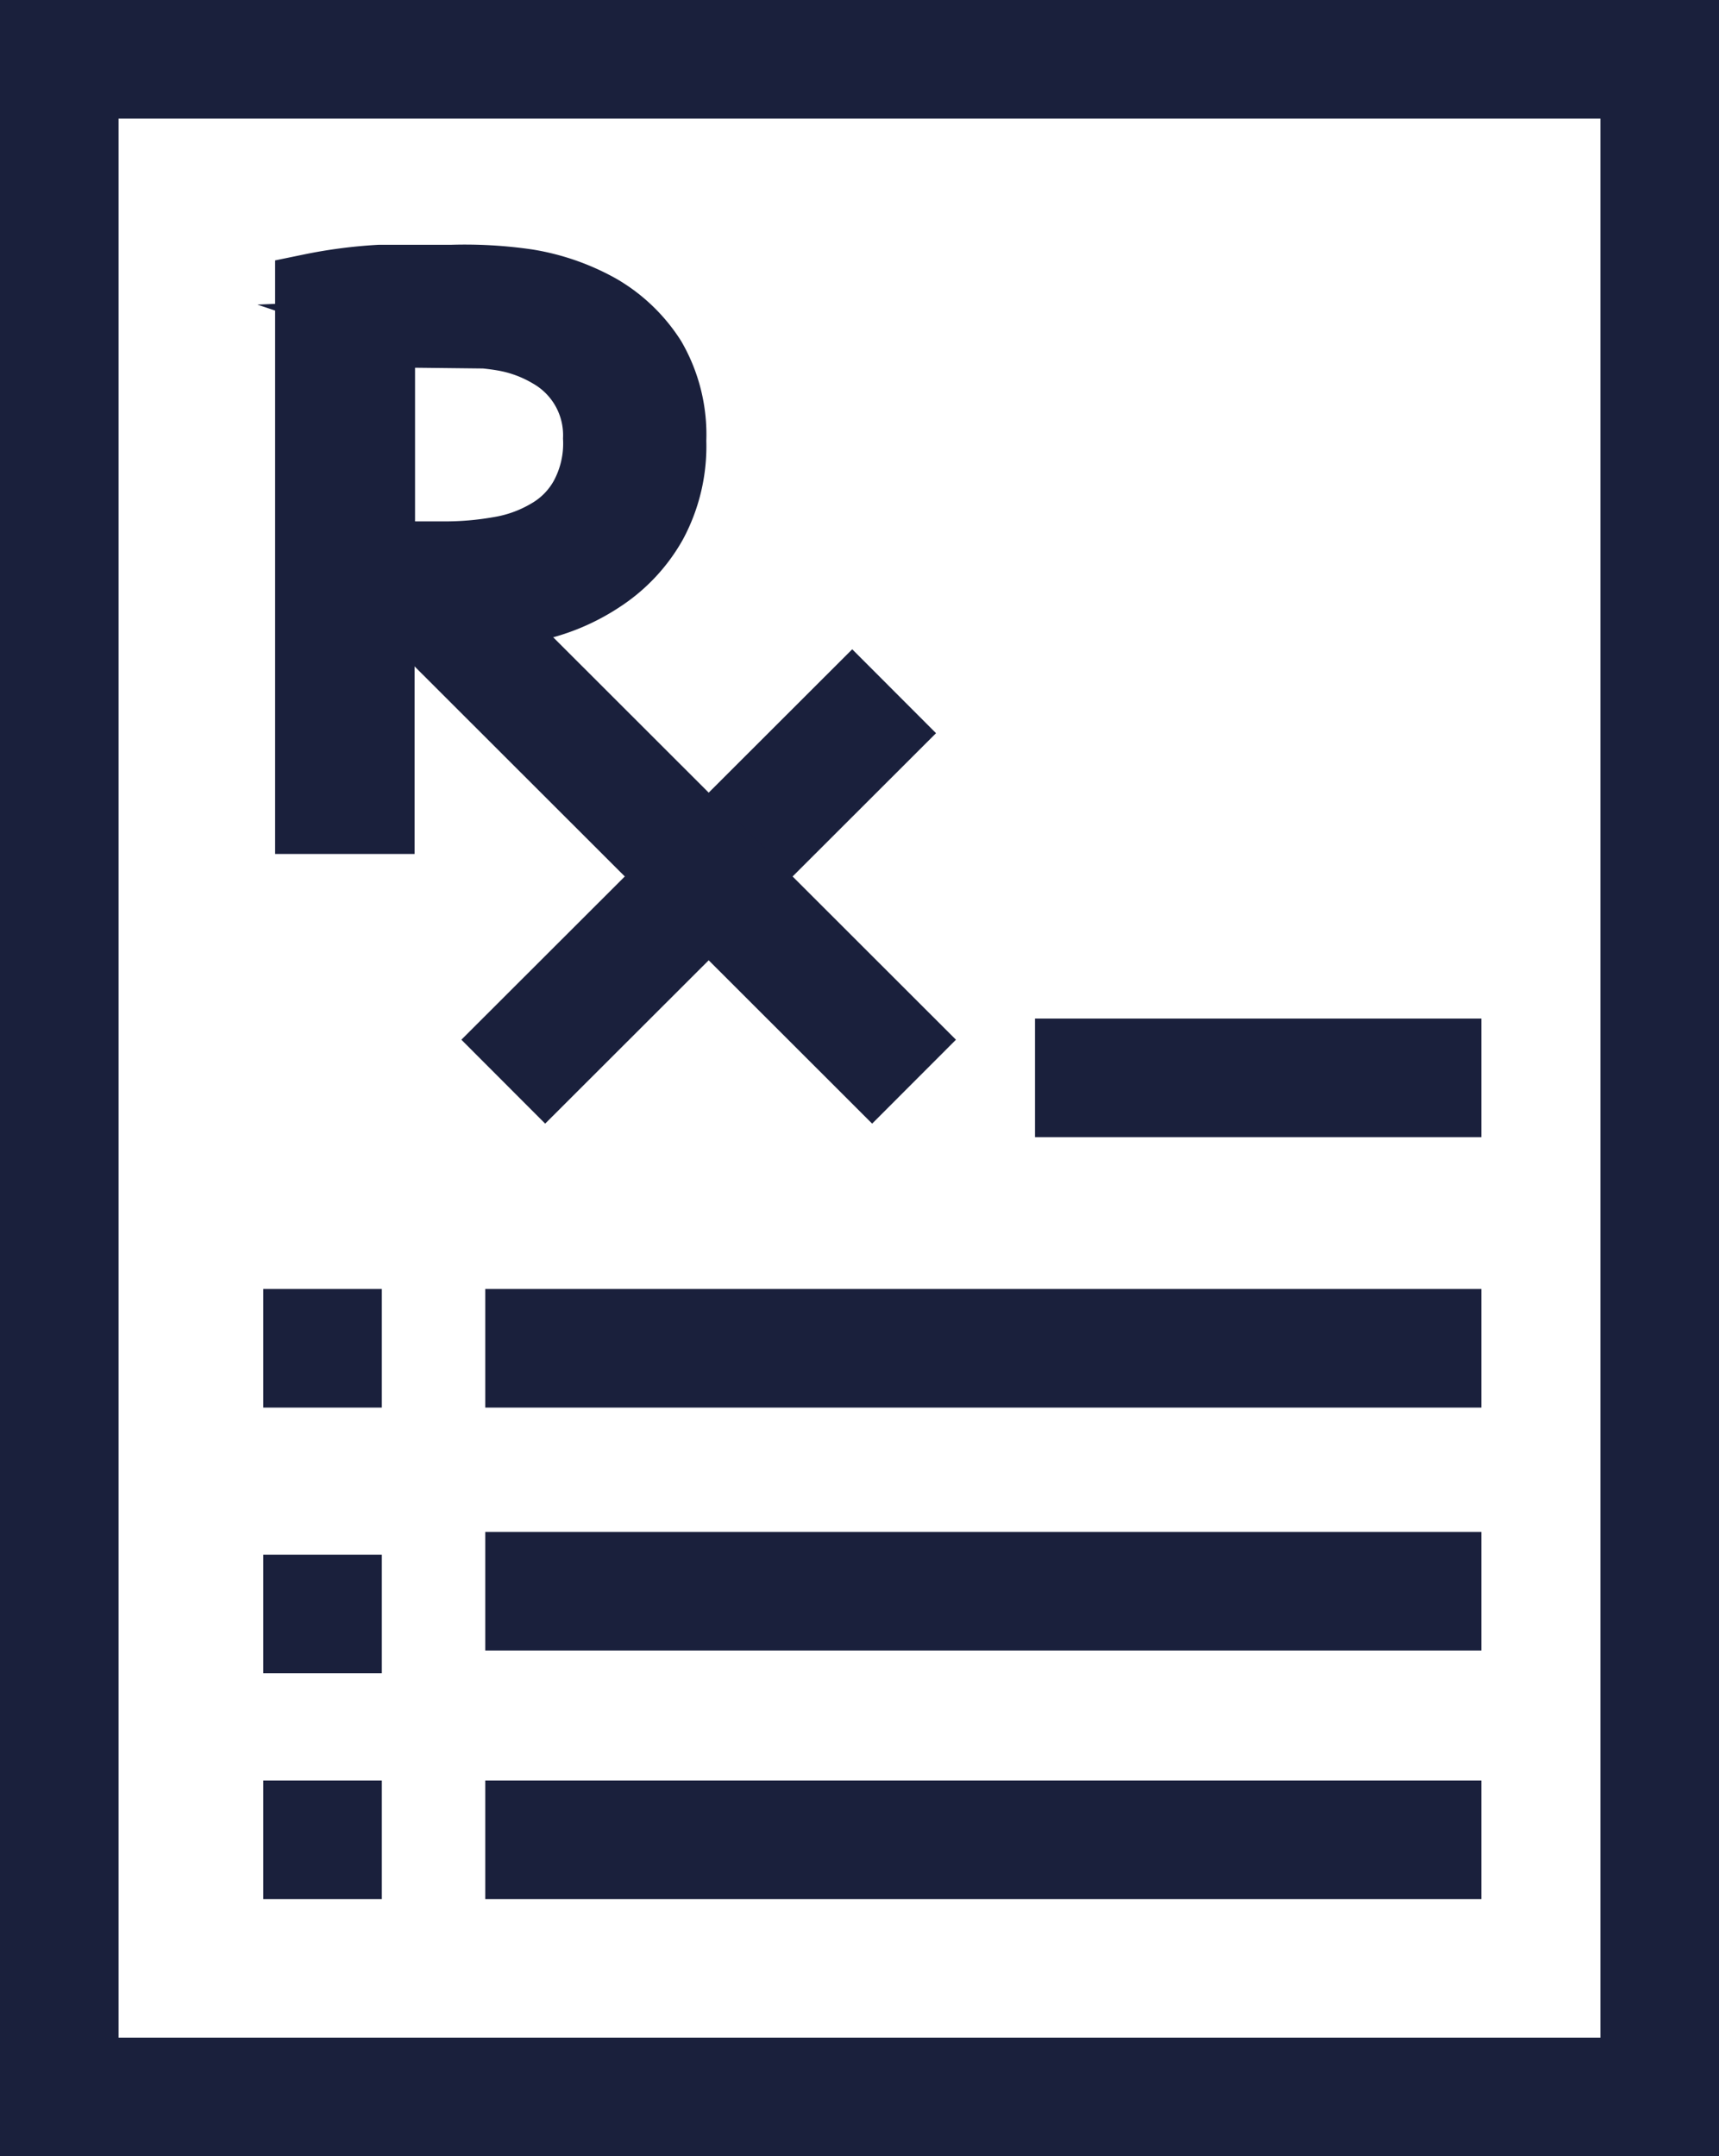<svg xmlns="http://www.w3.org/2000/svg" viewBox="0 0 36.24 45.45"><defs><style>.cls-1{fill:none;stroke-width:2.5px;}.cls-1,.cls-2{stroke:#1a203c;stroke-miterlimit:10;}.cls-2{fill:#1a203c;stroke-width:1.5px;}</style></defs><title>rezept-dark-blue</title><g id="Ebene_2" data-name="Ebene 2"><g id="Ebene_1-2" data-name="Ebene 1"><rect class="cls-1" x="1.25" y="1.25" width="33.74" height="42.95"/><line class="cls-1" x1="10.23" y1="38.78" x2="31.23" y2="38.78"/><line class="cls-1" x1="10.23" y1="33.54" x2="31.23" y2="33.54"/><line class="cls-1" x1="10.23" y1="28.42" x2="31.23" y2="28.42"/><line class="cls-1" x1="5.55" y1="38.78" x2="8.05" y2="38.78"/><line class="cls-1" x1="5.55" y1="28.42" x2="8.05" y2="28.42"/><line class="cls-1" x1="5.55" y1="34.02" x2="8.05" y2="34.02"/><line class="cls-1" x1="21.82" y1="22.72" x2="31.23" y2="22.72"/><line class="cls-1" x1="10.61" y1="22.8" x2="18.85" y2="14.57"/><line class="cls-1" x1="8.41" y1="11.95" x2="19.27" y2="22.8"/><path class="cls-2" d="M6.55,6.1A10,10,0,0,1,8,5.91c.51,0,1,0,1.51,0A9.07,9.07,0,0,1,11.11,6a4.6,4.6,0,0,1,1.5.52,3.21,3.21,0,0,1,1.11,1.06,3.16,3.16,0,0,1,.42,1.71,3.39,3.39,0,0,1-.4,1.72,3.32,3.32,0,0,1-1.06,1.14,4.17,4.17,0,0,1-1.51.63A7.85,7.85,0,0,1,9.41,13h-.7l-.42,0-.3,0v4.25H6.55Zm3,.91L8.65,7A3.28,3.28,0,0,0,8,7.11v4.63a1.31,1.31,0,0,0,.28,0l.4,0h.68a6.6,6.6,0,0,0,1.17-.1,3,3,0,0,0,1.05-.38,2,2,0,0,0,.75-.76,2.4,2.4,0,0,0,.29-1.26,2,2,0,0,0-1-1.8,2.92,2.92,0,0,0-1-.37A5.24,5.24,0,0,0,9.52,7Z"/></g></g></svg>
